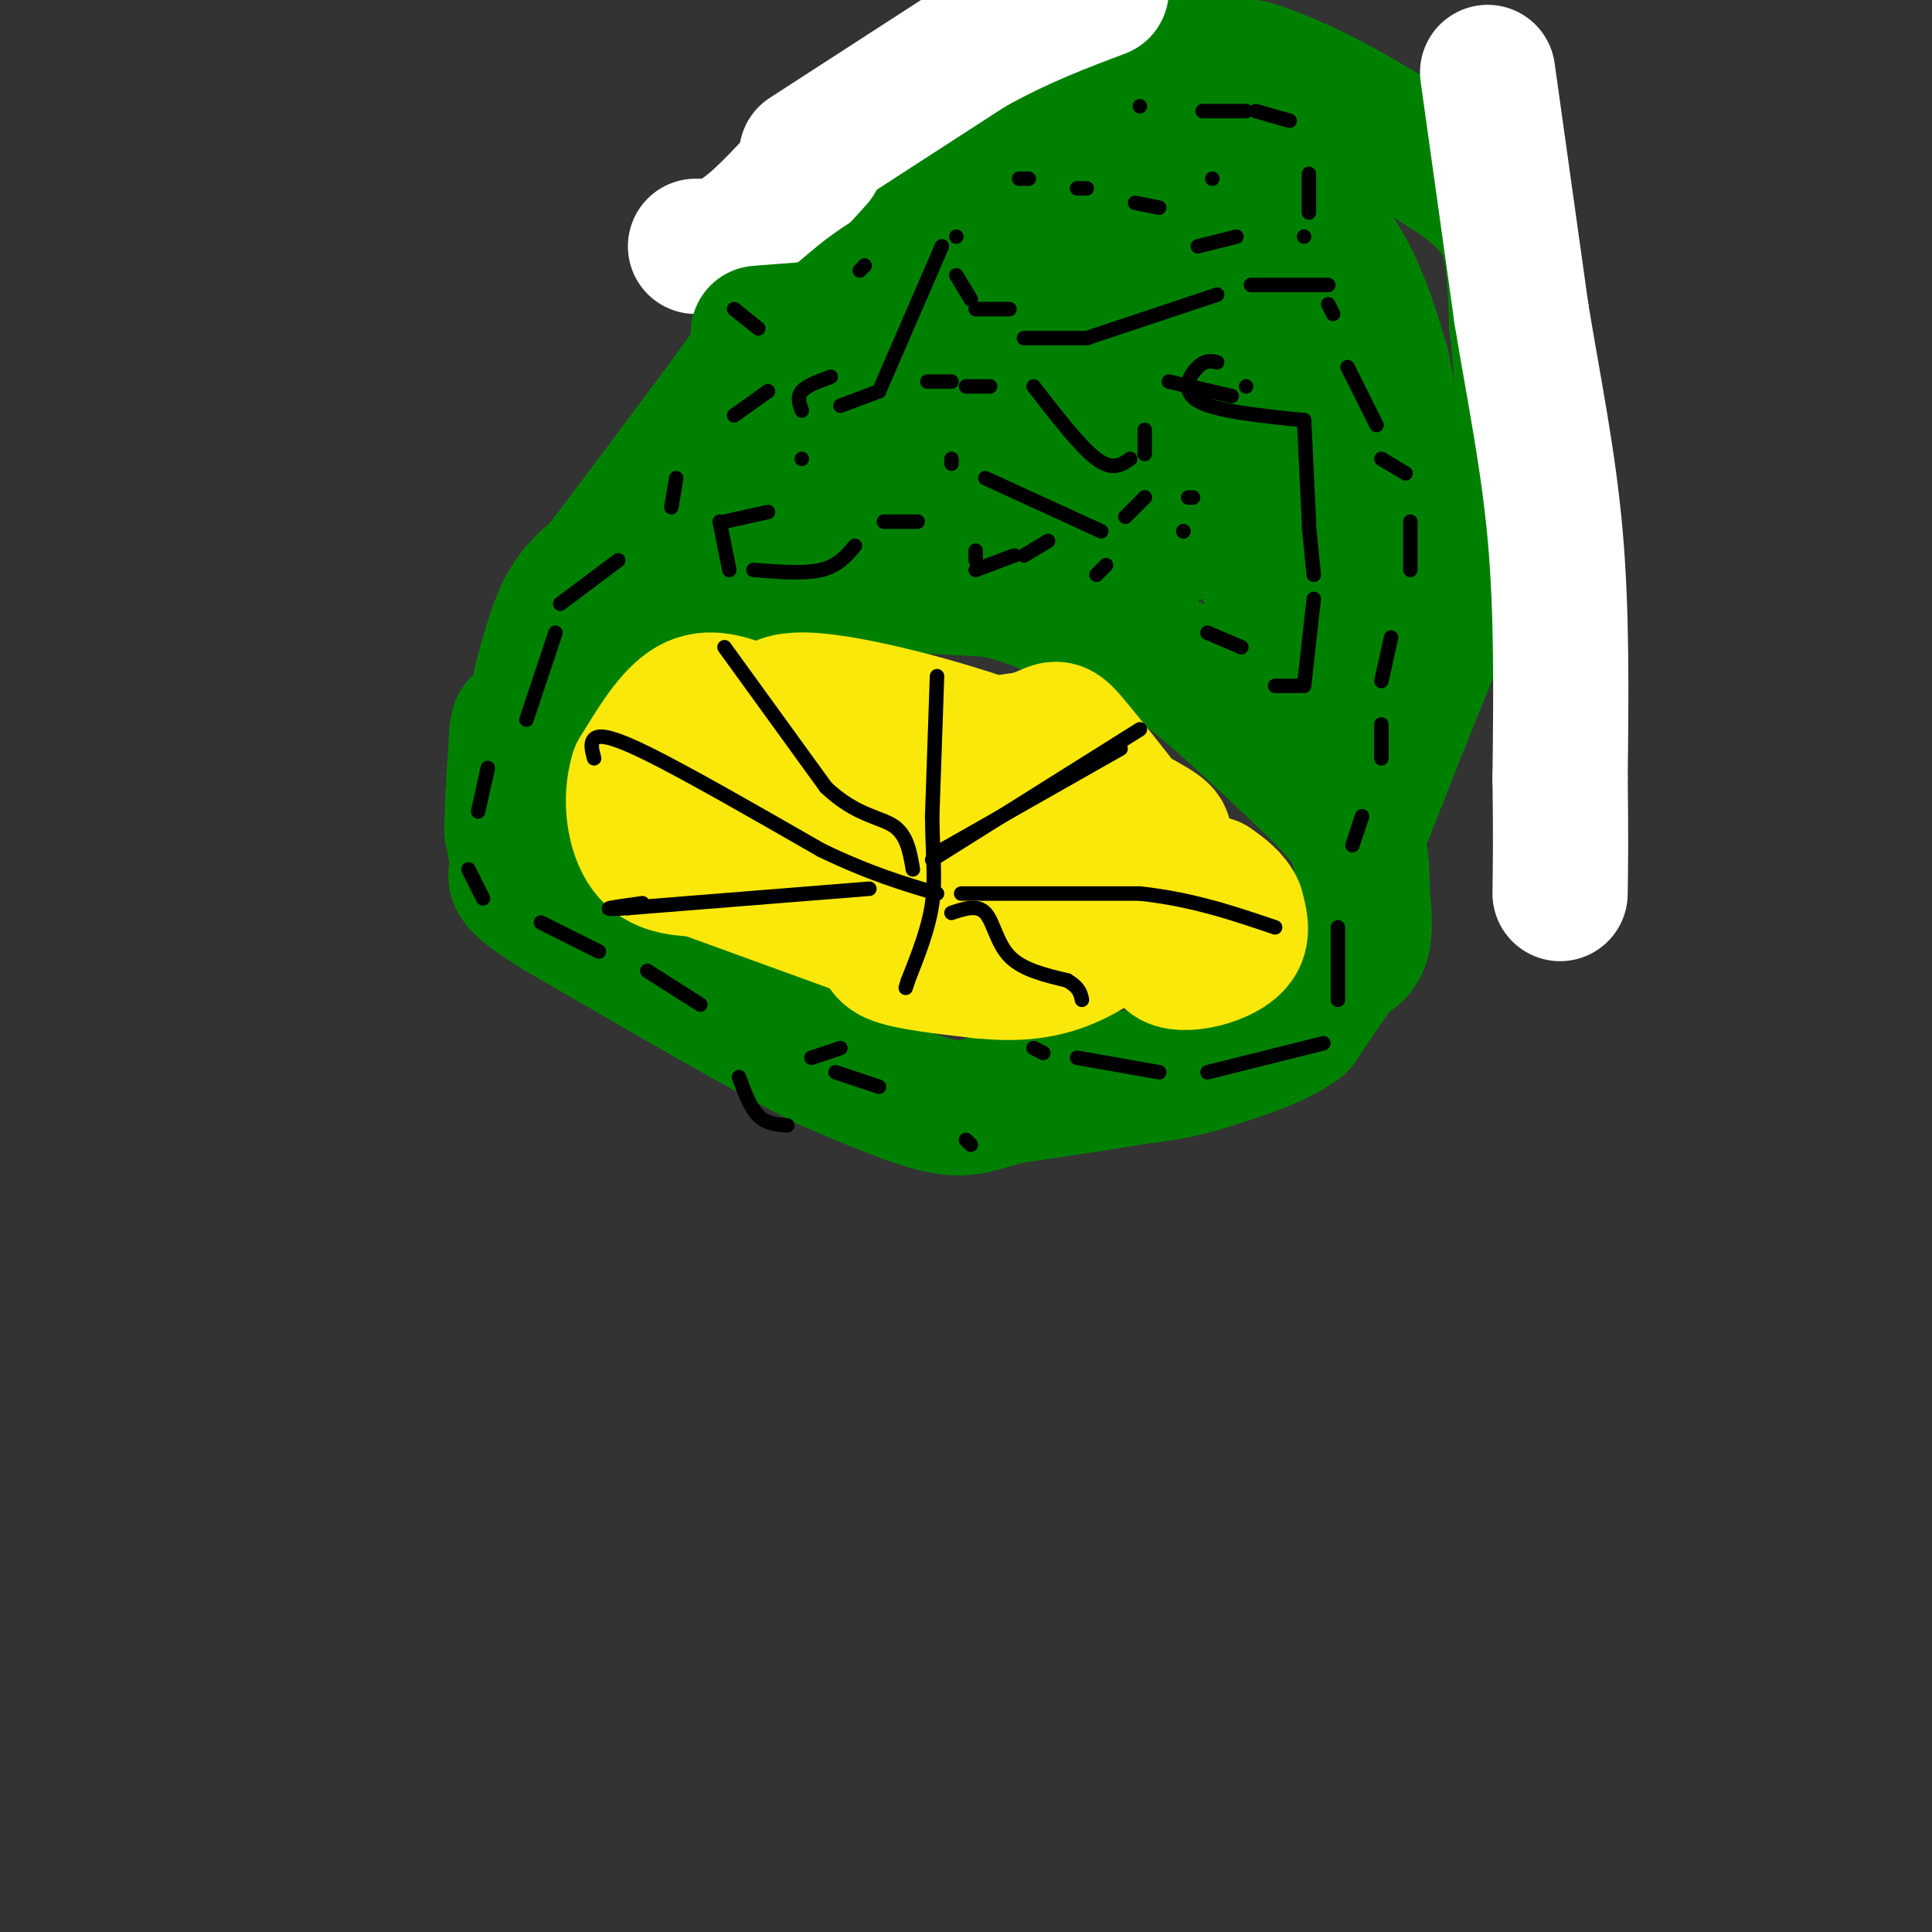 <svg viewBox='0 0 400 400' version='1.1' xmlns='http://www.w3.org/2000/svg' xmlns:xlink='http://www.w3.org/1999/xlink'><rect x="0" y="0" width="400" height="400" fill="#333333" stroke="none"/><g fill='none' stroke='#008000' stroke-width='3' stroke-linecap='round' stroke-linejoin='round'><path d='M121,153c0.000,0.000 3.000,-7.000 3,-7'/><path d='M124,146c2.500,-3.833 7.250,-9.917 12,-16'/></g>
<g fill='none' stroke='#008000' stroke-width='28' stroke-linecap='round' stroke-linejoin='round'><path d='M123,149c-1.250,-2.167 -2.500,-4.333 -1,-7c1.500,-2.667 5.750,-5.833 10,-9'/><path d='M132,133c4.889,-3.267 12.111,-6.933 19,-9c6.889,-2.067 13.444,-2.533 20,-3'/><path d='M171,121c9.000,-0.333 21.500,0.333 34,1'/><path d='M205,122c9.667,1.833 16.833,5.917 24,10'/><path d='M229,132c6.500,2.667 10.750,4.333 15,6'/><path d='M244,138c6.833,4.833 16.417,13.917 26,23'/><path d='M270,161c6.000,5.667 8.000,8.333 10,11'/><path d='M280,172c2.000,4.000 2.000,8.500 2,13'/><path d='M282,185c0.489,4.067 0.711,7.733 0,10c-0.711,2.267 -2.356,3.133 -4,4'/><path d='M278,199c-2.167,2.833 -5.583,7.917 -9,13'/><path d='M269,212c-4.667,3.500 -11.833,5.750 -19,8'/><path d='M250,220c-5.667,1.833 -10.333,2.417 -15,3'/><path d='M235,223c-6.833,1.167 -16.417,2.583 -26,4'/><path d='M209,227c-6.089,1.467 -8.311,3.133 -14,2c-5.689,-1.133 -14.844,-5.067 -24,-9'/><path d='M171,220c-13.167,-6.667 -34.083,-18.833 -55,-31'/><path d='M116,189c-10.511,-6.467 -9.289,-7.133 -9,-9c0.289,-1.867 -0.356,-4.933 -1,-8'/><path d='M106,172c0.000,-4.667 0.500,-12.333 1,-20'/><path d='M107,152c0.333,-3.333 0.667,-1.667 1,0'/><path d='M112,141c1.500,-5.583 3.000,-11.167 5,-15c2.000,-3.833 4.500,-5.917 7,-8'/><path d='M124,118c5.667,-7.333 16.333,-21.667 27,-36'/><path d='M151,82c7.833,-10.833 13.917,-19.917 20,-29'/><path d='M171,53c7.833,-9.500 17.417,-18.750 27,-28'/><path d='M198,25c8.833,-6.500 17.417,-8.750 26,-11'/><path d='M224,14c10.167,-1.833 22.583,-0.917 35,0'/><path d='M259,14c13.000,3.833 28.000,13.417 43,23'/><path d='M302,37c9.089,6.511 10.311,11.289 11,16c0.689,4.711 0.844,9.356 1,14'/><path d='M314,67c0.778,7.289 2.222,18.511 0,29c-2.222,10.489 -8.111,20.244 -14,30'/><path d='M300,126c-5.167,12.000 -11.083,27.000 -17,42'/><path d='M283,168c-3.167,7.667 -2.583,5.833 -2,4'/></g>
<g fill='none' stroke='#ffffff' stroke-width='28' stroke-linecap='round' stroke-linejoin='round'><path d='M167,32c0.000,0.000 34.000,-22.000 34,-22'/><path d='M201,10c10.167,-5.667 18.583,-8.833 27,-12'/><path d='M144,51c2.917,0.000 5.833,0.000 10,-3c4.167,-3.000 9.583,-9.000 15,-15'/><path d='M308,15c0.000,0.000 7.000,50.000 7,50'/><path d='M315,65c2.600,15.778 5.600,30.222 7,46c1.400,15.778 1.200,32.889 1,50'/><path d='M323,161c0.167,12.333 0.083,18.167 0,24'/></g>
<g fill='none' stroke='#008000' stroke-width='28' stroke-linecap='round' stroke-linejoin='round'><path d='M157,69c0.000,0.000 13.000,-1.000 13,-1'/><path d='M170,68c3.978,-2.022 7.422,-6.578 15,-11c7.578,-4.422 19.289,-8.711 31,-13'/><path d='M216,44c8.422,-4.467 13.978,-9.133 19,-11c5.022,-1.867 9.511,-0.933 14,0'/><path d='M249,33c3.600,-0.889 5.600,-3.111 10,0c4.400,3.111 11.200,11.556 18,20'/><path d='M277,53c4.500,7.000 6.750,14.500 9,22'/><path d='M286,75c2.167,9.000 3.083,20.500 4,32'/><path d='M290,107c0.667,7.667 0.333,10.833 0,14'/><path d='M254,61c-22.689,7.356 -45.378,14.711 -59,22c-13.622,7.289 -18.178,14.511 -24,19c-5.822,4.489 -12.911,6.244 -20,8'/><path d='M151,110c-3.614,1.598 -2.649,1.593 -4,2c-1.351,0.407 -5.018,1.225 -1,-4c4.018,-5.225 15.719,-16.493 28,-24c12.281,-7.507 25.140,-11.254 38,-15'/><path d='M212,69c12.226,-7.202 23.792,-17.708 29,-20c5.208,-2.292 4.060,3.631 1,11c-3.060,7.369 -8.030,16.185 -13,25'/><path d='M229,85c-1.982,5.080 -0.439,5.279 -8,8c-7.561,2.721 -24.228,7.963 -27,10c-2.772,2.037 8.351,0.868 17,-1c8.649,-1.868 14.825,-4.434 21,-7'/><path d='M232,95c5.167,-0.857 7.583,0.500 15,-4c7.417,-4.500 19.833,-14.857 24,-19c4.167,-4.143 0.083,-2.071 -4,0'/><path d='M267,72c-1.523,0.964 -3.332,3.375 -5,10c-1.668,6.625 -3.196,17.463 -3,25c0.196,7.537 2.114,11.773 6,15c3.886,3.227 9.738,5.446 12,9c2.262,3.554 0.932,8.444 0,10c-0.932,1.556 -1.466,-0.222 -2,-2'/><path d='M275,139c-3.107,-6.298 -9.875,-21.042 -11,-32c-1.125,-10.958 3.393,-18.131 1,-19c-2.393,-0.869 -11.696,4.565 -21,10'/><path d='M244,98c-3.444,4.622 -1.556,11.178 -3,14c-1.444,2.822 -6.222,1.911 -11,1'/><path d='M230,113c-3.000,-0.167 -5.000,-1.083 -7,-2'/></g>
<g fill='none' stroke='#fae80b' stroke-width='28' stroke-linecap='round' stroke-linejoin='round'><path d='M155,147c-4.083,-1.583 -8.167,-3.167 -12,-1c-3.833,2.167 -7.417,8.083 -11,14'/><path d='M132,160c-1.756,5.556 -0.644,12.444 2,16c2.644,3.556 6.822,3.778 11,4'/><path d='M145,180c7.333,2.667 20.167,7.333 33,12'/><path d='M178,192c5.889,3.067 4.111,4.733 7,6c2.889,1.267 10.444,2.133 18,3'/><path d='M203,201c5.956,0.600 11.844,0.600 18,-2c6.156,-2.600 12.578,-7.800 19,-13'/><path d='M240,186c3.060,-4.381 1.208,-8.833 1,-11c-0.208,-2.167 1.226,-2.048 -4,-5c-5.226,-2.952 -17.113,-8.976 -29,-15'/><path d='M208,155c-13.036,-4.833 -31.125,-9.417 -40,-10c-8.875,-0.583 -8.536,2.833 -9,6c-0.464,3.167 -1.732,6.083 -3,9'/><path d='M156,160c-0.155,3.060 0.958,6.208 1,9c0.042,2.792 -0.988,5.226 8,7c8.988,1.774 27.994,2.887 47,4'/><path d='M212,180c5.086,-2.338 -5.699,-10.183 -12,-15c-6.301,-4.817 -8.120,-6.604 -13,-7c-4.880,-0.396 -12.823,0.601 -9,0c3.823,-0.601 19.411,-2.801 35,-5'/><path d='M213,153c6.429,-1.881 5.000,-4.083 10,2c5.000,6.083 16.429,20.452 21,28c4.571,7.548 2.286,8.274 0,9'/><path d='M244,192c-0.689,2.649 -2.411,4.772 -2,6c0.411,1.228 2.957,1.561 6,1c3.043,-0.561 6.584,-2.018 8,-4c1.416,-1.982 0.708,-4.491 0,-7'/><path d='M256,188c-0.833,-2.000 -2.917,-3.500 -5,-5'/></g>
<g fill='none' stroke='#000000' stroke-width='3' stroke-linecap='round' stroke-linejoin='round'><path d='M236,22c0.000,0.000 0.000,0.000 0,0'/><path d='M249,23c0.000,0.000 9.000,0.000 9,0'/><path d='M260,23c0.000,0.000 7.000,2.000 7,2'/><path d='M271,36c0.000,0.000 0.000,8.000 0,8'/><path d='M270,49c0.000,0.000 0.000,0.000 0,0'/><path d='M256,49c0.000,0.000 -8.000,2.000 -8,2'/><path d='M240,43c0.000,0.000 -5.000,-1.000 -5,-1'/><path d='M225,39c0.000,0.000 -2.000,0.000 -2,0'/><path d='M251,37c0.000,0.000 0.000,0.000 0,0'/><path d='M213,37c0.000,0.000 -2.000,0.000 -2,0'/><path d='M179,55c0.000,0.000 0.000,0.000 0,0'/><path d='M179,55c0.000,0.000 -1.000,1.000 -1,1'/><path d='M152,64c0.000,0.000 5.000,4.000 5,4'/><path d='M159,81c0.000,0.000 -7.000,5.000 -7,5'/><path d='M140,99c0.000,0.000 -1.000,6.000 -1,6'/><path d='M128,116c0.000,0.000 -12.000,9.000 -12,9'/><path d='M115,131c0.000,0.000 -6.000,18.000 -6,18'/><path d='M101,159c0.000,0.000 -2.000,9.000 -2,9'/><path d='M97,180c0.000,0.000 3.000,6.000 3,6'/><path d='M112,191c0.000,0.000 12.000,6.000 12,6'/><path d='M134,201c0.000,0.000 11.000,7.000 11,7'/><path d='M153,223c1.167,3.167 2.333,6.333 4,8c1.667,1.667 3.833,1.833 6,2'/><path d='M200,236c0.000,0.000 1.000,1.000 1,1'/><path d='M182,225c0.000,0.000 -9.000,-3.000 -9,-3'/><path d='M168,219c0.000,0.000 6.000,-2.000 6,-2'/><path d='M214,217c0.000,0.000 2.000,1.000 2,1'/><path d='M223,219c0.000,0.000 17.000,3.000 17,3'/><path d='M250,222c0.000,0.000 24.000,-6.000 24,-6'/><path d='M277,207c0.000,0.000 0.000,-15.000 0,-15'/><path d='M280,175c0.000,0.000 2.000,-6.000 2,-6'/><path d='M286,157c0.000,0.000 0.000,-7.000 0,-7'/><path d='M286,141c0.000,0.000 2.000,-9.000 2,-9'/><path d='M292,118c0.000,0.000 0.000,-10.000 0,-10'/><path d='M291,98c0.000,0.000 -5.000,-3.000 -5,-3'/><path d='M285,88c0.000,0.000 -6.000,-12.000 -6,-12'/><path d='M276,65c0.000,0.000 -1.000,-2.000 -1,-2'/><path d='M275,59c0.000,0.000 -16.000,0.000 -16,0'/><path d='M252,61c0.000,0.000 -27.000,9.000 -27,9'/><path d='M225,70c0.000,0.000 -13.000,0.000 -13,0'/><path d='M209,64c0.000,0.000 -7.000,0.000 -7,0'/><path d='M201,62c0.000,0.000 -3.000,-5.000 -3,-5'/><path d='M198,49c0.000,0.000 0.000,0.000 0,0'/><path d='M195,51c0.000,0.000 -13.000,30.000 -13,30'/><path d='M182,81c0.000,0.000 -8.000,3.000 -8,3'/><path d='M172,78c-2.500,0.917 -5.000,1.833 -6,3c-1.000,1.167 -0.500,2.583 0,4'/><path d='M166,95c0.000,0.000 0.000,0.000 0,0'/><path d='M159,106c0.000,0.000 -9.000,2.000 -9,2'/><path d='M149,108c0.000,0.000 2.000,10.000 2,10'/><path d='M156,118c5.250,0.417 10.500,0.833 14,0c3.500,-0.833 5.250,-2.917 7,-5'/><path d='M183,108c0.000,0.000 7.000,0.000 7,0'/><path d='M197,96c0.000,0.000 0.000,-1.000 0,-1'/><path d='M197,79c0.000,0.000 -5.000,0.000 -5,0'/><path d='M200,80c0.000,0.000 5.000,0.000 5,0'/><path d='M214,80c4.833,6.250 9.667,12.500 13,15c3.333,2.500 5.167,1.250 7,0'/><path d='M237,94c0.000,0.000 0.000,-5.000 0,-5'/><path d='M242,79c0.000,0.000 13.000,3.000 13,3'/><path d='M258,80c0.000,0.000 0.000,0.000 0,0'/><path d='M252,75c-1.200,-0.267 -2.400,-0.533 -4,1c-1.600,1.533 -3.600,4.867 0,7c3.600,2.133 12.800,3.067 22,4'/><path d='M270,87c0.000,0.000 1.000,21.000 1,21'/><path d='M271,109c0.000,0.000 1.000,10.000 1,10'/><path d='M272,124c0.000,0.000 -2.000,18.000 -2,18'/><path d='M269,142c0.000,0.000 -5.000,0.000 -5,0'/><path d='M257,134c0.000,0.000 -7.000,-3.000 -7,-3'/><path d='M245,110c0.000,0.000 0.000,0.000 0,0'/><path d='M245,110c0.000,0.000 0.000,0.000 0,0'/><path d='M247,103c0.000,0.000 -1.000,0.000 -1,0'/><path d='M217,112c0.000,0.000 -5.000,3.000 -5,3'/><path d='M210,115c0.000,0.000 -8.000,3.000 -8,3'/><path d='M202,116c0.000,0.000 0.000,-2.000 0,-2'/><path d='M204,99c0.000,0.000 24.000,11.000 24,11'/><path d='M229,117c0.000,0.000 -2.000,2.000 -2,2'/><path d='M237,103c0.000,0.000 0.000,0.000 0,0'/><path d='M237,103c0.000,0.000 -4.000,4.000 -4,4'/><path d='M194,140c0.000,0.000 -1.000,29.000 -1,29'/><path d='M193,169c0.067,7.800 0.733,12.800 0,18c-0.733,5.200 -2.867,10.600 -5,16'/><path d='M188,203c-0.833,2.667 -0.417,1.333 0,0'/><path d='M150,134c0.000,0.000 21.000,29.000 21,29'/><path d='M171,163c6.200,5.889 11.200,6.111 14,8c2.800,1.889 3.400,5.444 4,9'/><path d='M123,157c-0.422,-1.578 -0.844,-3.156 0,-4c0.844,-0.844 2.956,-0.956 11,3c8.044,3.956 22.022,11.978 36,20'/><path d='M170,176c10.000,4.833 17.000,6.917 24,9'/><path d='M180,184c0.000,0.000 -50.000,4.000 -50,4'/><path d='M130,188c-7.833,0.500 -2.417,-0.250 3,-1'/><path d='M197,189c2.667,-0.889 5.333,-1.778 7,0c1.667,1.778 2.333,6.222 5,9c2.667,2.778 7.333,3.889 12,5'/><path d='M221,203c2.500,1.500 2.750,2.750 3,4'/><path d='M199,185c0.000,0.000 37.000,0.000 37,0'/><path d='M236,185c10.833,1.167 19.417,4.083 28,7'/><path d='M195,176c0.000,0.000 37.000,-21.000 37,-21'/><path d='M236,151c0.000,0.000 -43.000,27.000 -43,27'/></g>
</svg>